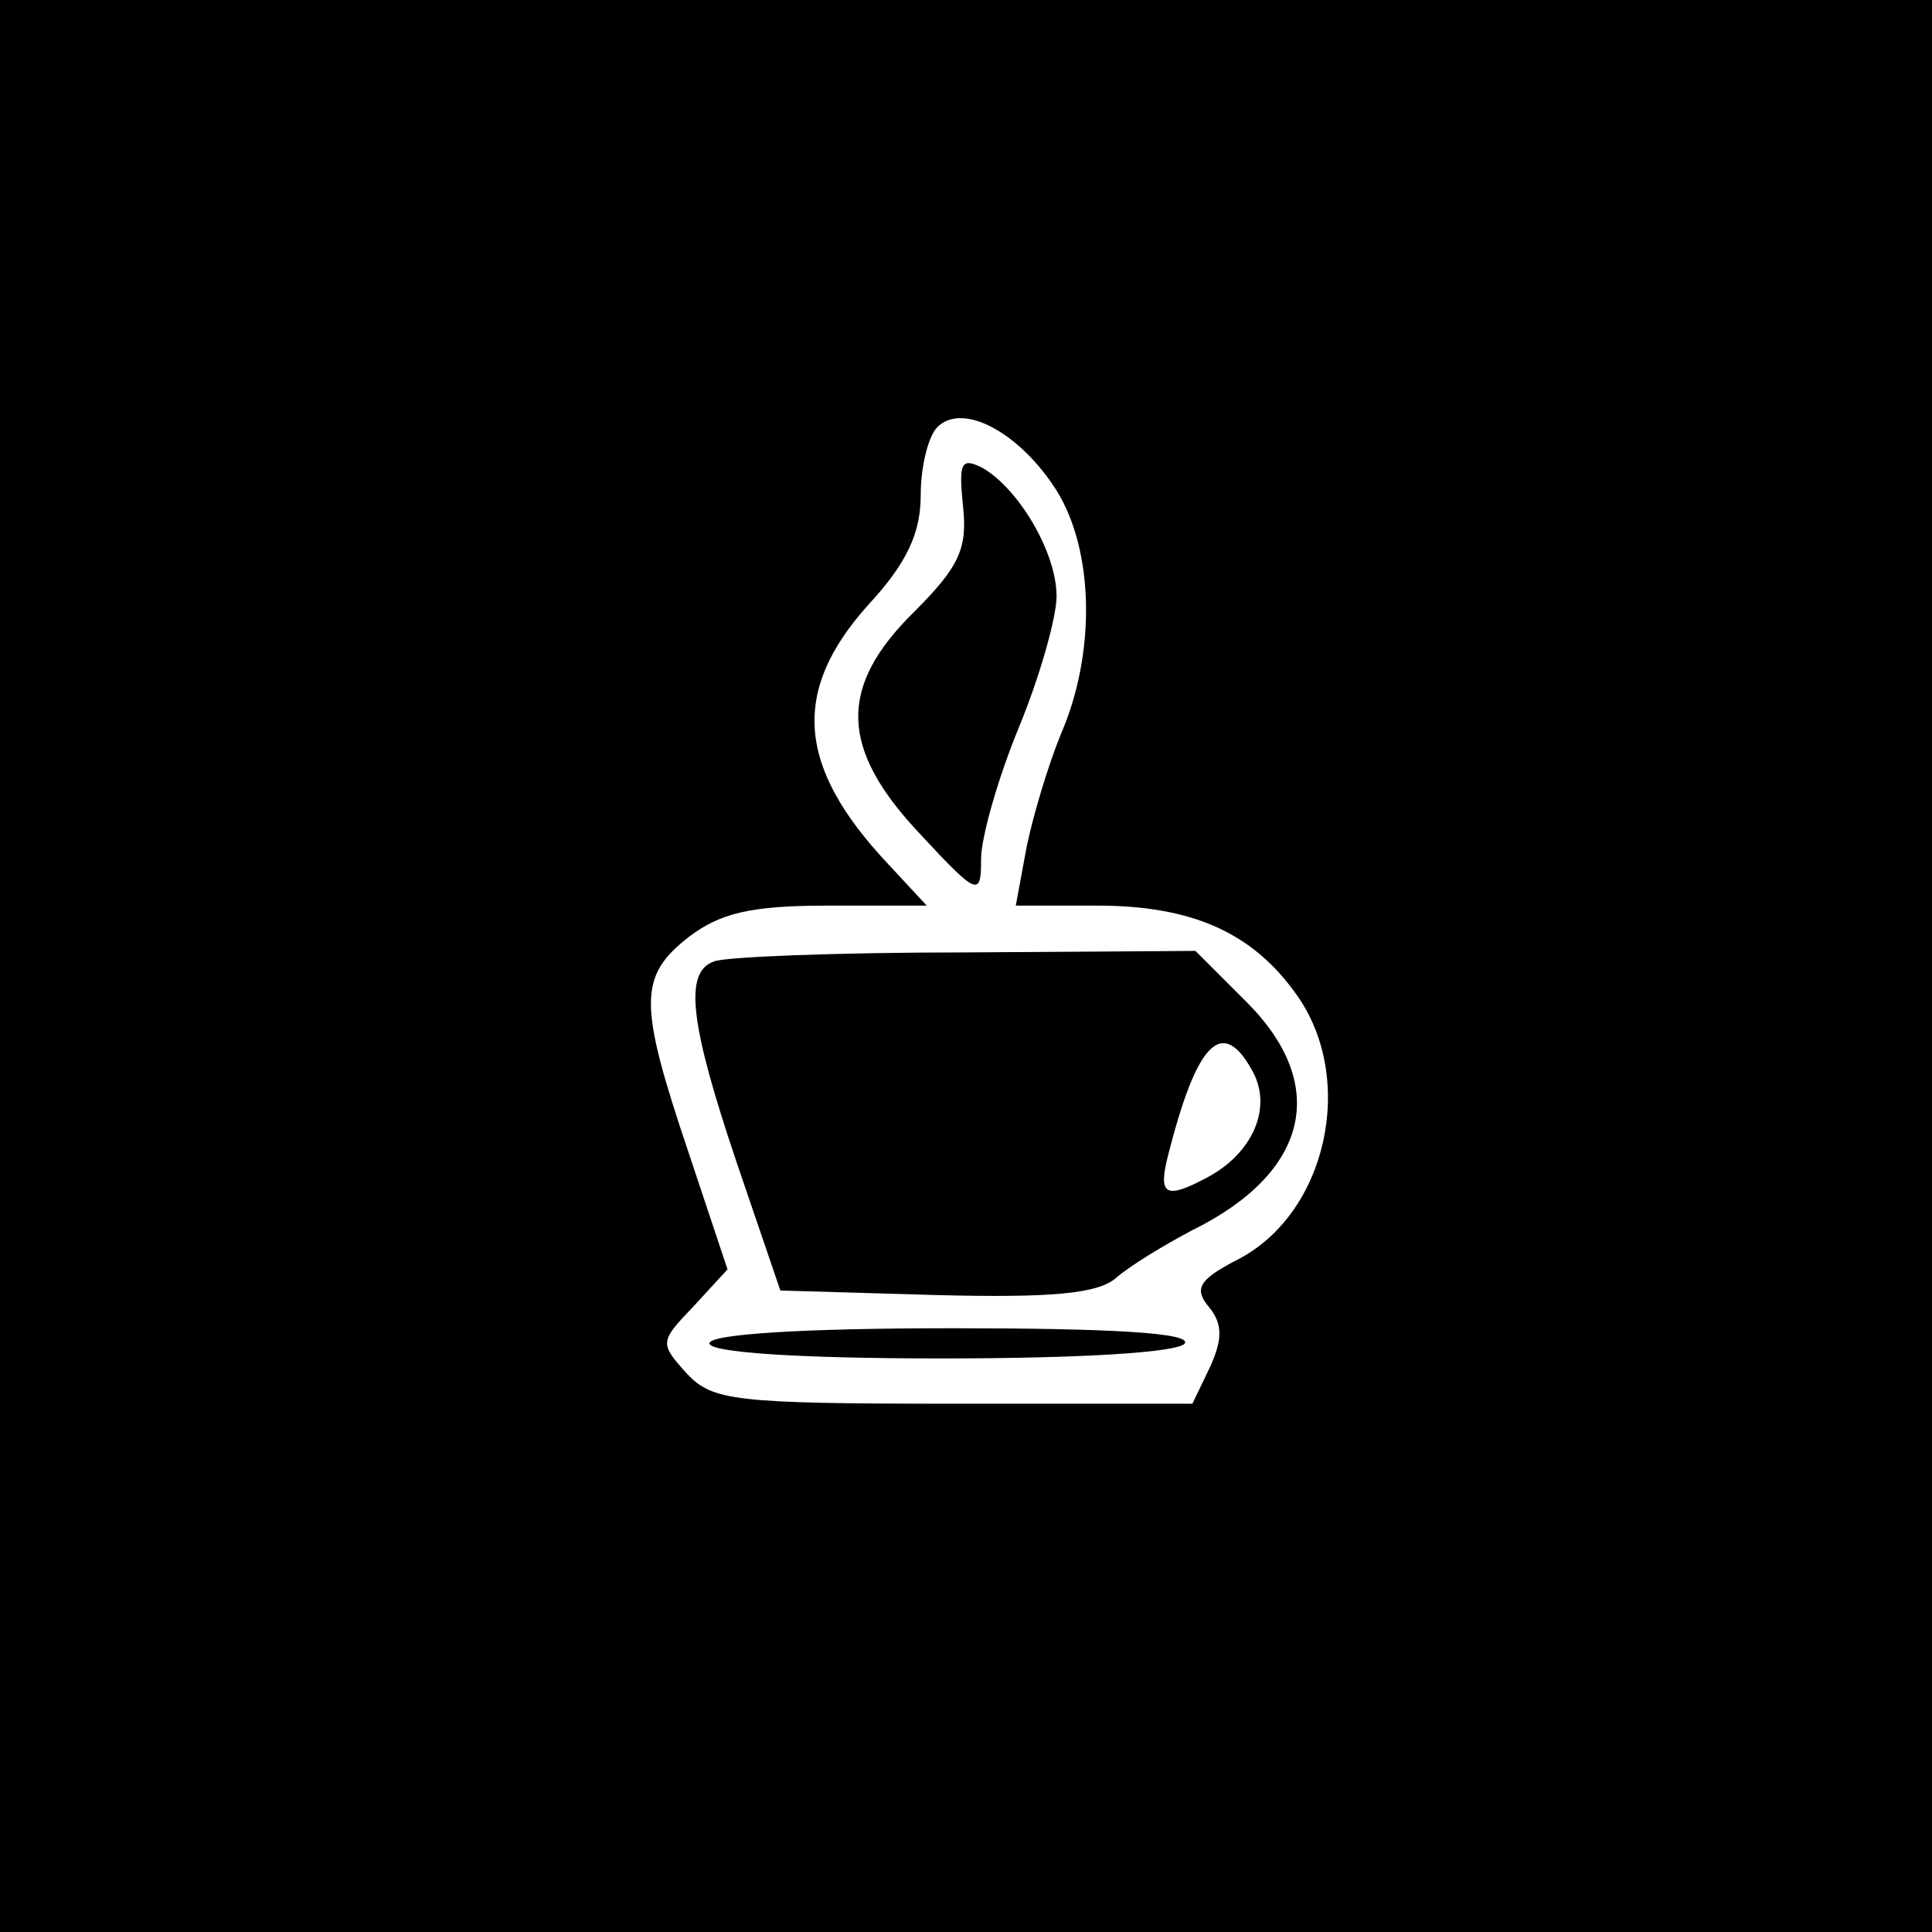 <?xml version="1.0" standalone="no"?>
<!DOCTYPE svg PUBLIC "-//W3C//DTD SVG 20010904//EN"
 "http://www.w3.org/TR/2001/REC-SVG-20010904/DTD/svg10.dtd">
<svg version="1.0" xmlns="http://www.w3.org/2000/svg"
 width="128pt" height="128pt" viewBox="0 0 128 128"
 preserveAspectRatio="xMidYMid meet">
<g transform="translate(0,128) scale(0.1,-0.1)"
fill="#000000" stroke="none">
<path d="M0 640 l0 -640 640 0 640 0 0 640 0 640 -640 0 -640 0 0 -640z m700
315 c25 -40 26 -108 3 -161 -9 -22 -19 -56 -23 -76 l-7 -38 54 0 c63 0 103
-18 132 -59 40 -56 20 -146 -40 -176 -25 -13 -28 -19 -18 -31 9 -11 9 -21 1
-39 l-12 -25 -158 0 c-146 0 -160 2 -177 20 -18 20 -18 21 4 44 l23 25 -26 78
c-33 98 -33 116 0 142 21 16 41 21 92 21 l66 0 -26 28 c-60 64 -64 114 -13
171 26 28 35 48 35 73 0 19 5 39 11 45 17 17 55 -4 79 -42z"/>
<path d="M638 945 c3 -28 -2 -40 -32 -70 -51 -50 -50 -91 4 -148 38 -41 40
-41 40 -16 0 14 11 53 25 87 14 34 25 73 25 87 0 29 -25 71 -49 85 -14 7 -16
4 -13 -25z"/>
<path d="M473 643 c-20 -7 -16 -41 15 -133 l29 -85 103 -3 c77 -2 107 1 119
11 9 8 32 22 51 32 77 38 91 96 36 151 l-34 34 -153 -1 c-85 0 -160 -3 -166
-6z m357 -73 c13 -24 0 -54 -30 -70 -28 -15 -33 -12 -26 15 19 75 36 92 56 55z"/>
<path d="M470 390 c0 -6 58 -10 154 -10 93 0 157 4 161 10 4 7 -50 10 -154 10
-101 0 -161 -4 -161 -10z"/>
</g>
</svg>
